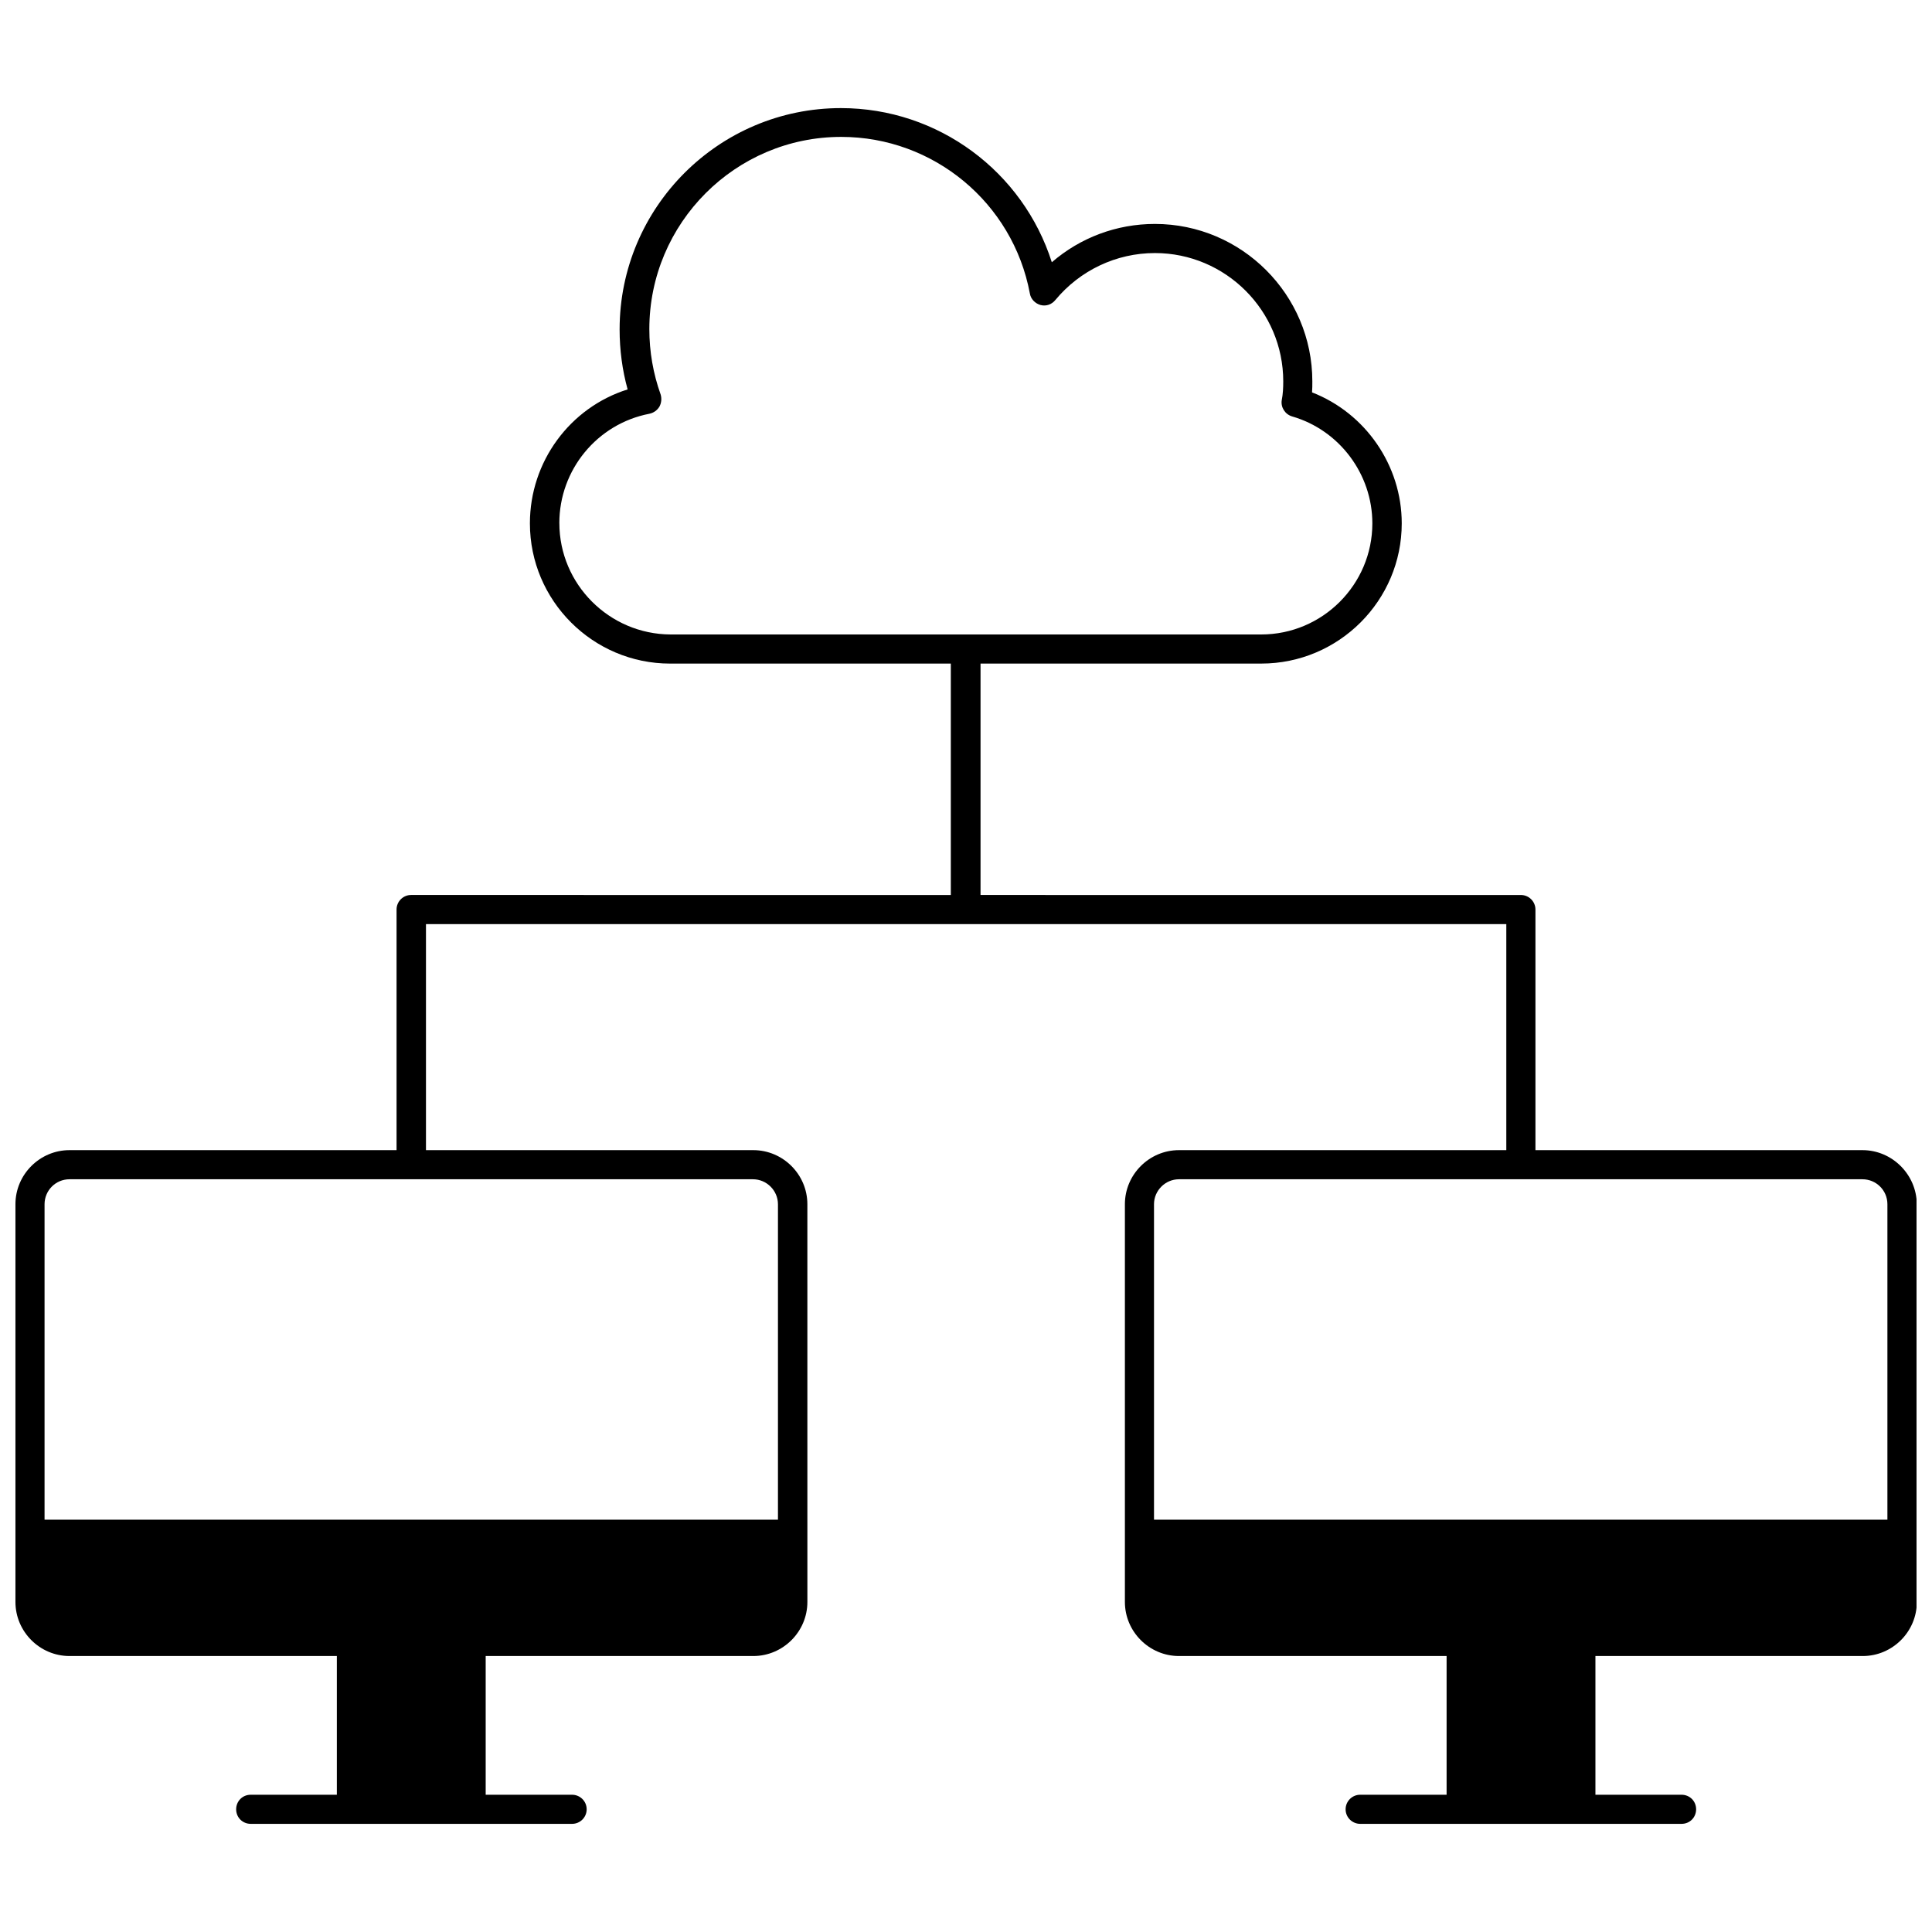 <?xml version="1.0" encoding="UTF-8"?>
<!-- Uploaded to: ICON Repo, www.svgrepo.com, Generator: ICON Repo Mixer Tools -->
<svg width="800px" height="800px" version="1.1" viewBox="144 144 512 512" xmlns="http://www.w3.org/2000/svg">
 <defs>
  <clipPath id="a">
   <path d="m148.09 172h503.81v456h-503.81z"/>
  </clipPath>
 </defs>
 <g clip-path="url(#a)">
  <path d="m637.58 448.8h-86.672v-63.762c0-2.125-1.73-3.856-3.856-3.856l-143.2-0.004v-61.324h74.391c20.547 0 37.234-16.688 37.234-37.156 0-15.352-9.605-29.207-23.773-34.715 0.078-0.945 0.078-1.891 0.078-2.914 0-22.984-18.734-41.723-41.723-41.723-10.156 0-19.758 3.621-27.316 10.156-7.637-24.008-30.07-40.855-55.891-40.855-32.355 0-58.648 26.293-58.648 58.648 0 5.434 0.707 10.785 2.125 15.902-15.273 4.801-25.898 19.129-25.898 35.504 0 20.469 16.688 37.156 37.156 37.156h74.391v61.324l-143.03-0.004c-2.125 0-3.856 1.73-3.856 3.856v63.762l-86.672 0.004c-7.871 0-14.328 6.453-14.328 14.328v105.41c0 7.871 6.453 14.328 14.328 14.328h70.848v36.762h-22.828c-2.203 0-3.856 1.73-3.856 3.856 0 2.203 1.73 3.856 3.856 3.856h85.176c2.125 0 3.856-1.73 3.856-3.856 0-2.203-1.812-3.856-3.856-3.856h-22.906v-36.762h70.926c7.871 0 14.328-6.453 14.328-14.328l-0.004-105.41c0-7.871-6.453-14.328-14.328-14.328h-86.746v-59.906h286.3v59.906h-86.75c-7.871 0-14.328 6.453-14.328 14.328v105.41c0 7.871 6.453 14.328 14.328 14.328h70.926v36.762h-22.906c-2.125 0-3.856 1.73-3.856 3.856 0 2.203 1.812 3.856 3.856 3.856h85.176c2.203 0 3.856-1.73 3.856-3.856 0-2.203-1.73-3.856-3.856-3.856h-22.828v-36.762h70.848c7.871 0 14.328-6.453 14.328-14.328l-0.004-105.41c-0.078-7.871-6.531-14.328-14.402-14.328zm-345.35-166.18c0-14.09 9.996-26.293 23.852-28.969 1.102-0.234 2.047-0.867 2.676-1.891 0.551-1.023 0.629-2.203 0.316-3.227-1.969-5.512-2.992-11.336-2.992-17.32 0-28.102 22.828-50.934 50.852-50.934 24.48 0 45.5 17.477 49.988 41.484 0.234 1.496 1.418 2.676 2.832 3.07 1.496 0.395 2.992-0.156 3.938-1.34 6.535-7.863 16.141-12.43 26.375-12.43 18.734 0 34.008 15.273 34.008 34.008 0 1.652-0.078 3.387-0.395 4.961-0.316 1.891 0.867 3.777 2.754 4.328 12.516 3.621 21.254 15.273 21.254 28.34 0 16.215-13.227 29.441-29.441 29.441h-156.57c-16.215-0.082-29.441-13.305-29.441-29.523zm57.938 180.51v83.602h-194.36v-83.602c0-3.621 2.914-6.613 6.613-6.613h90.371 0.156 0.156 90.449c3.621 0 6.613 2.992 6.613 6.613zm106.27-6.613h90.449 0.156 0.156 90.371c3.621 0 6.613 2.914 6.613 6.613v83.602h-194.36v-83.602c0-3.621 2.992-6.613 6.613-6.613z"/>
 </g>
</svg>